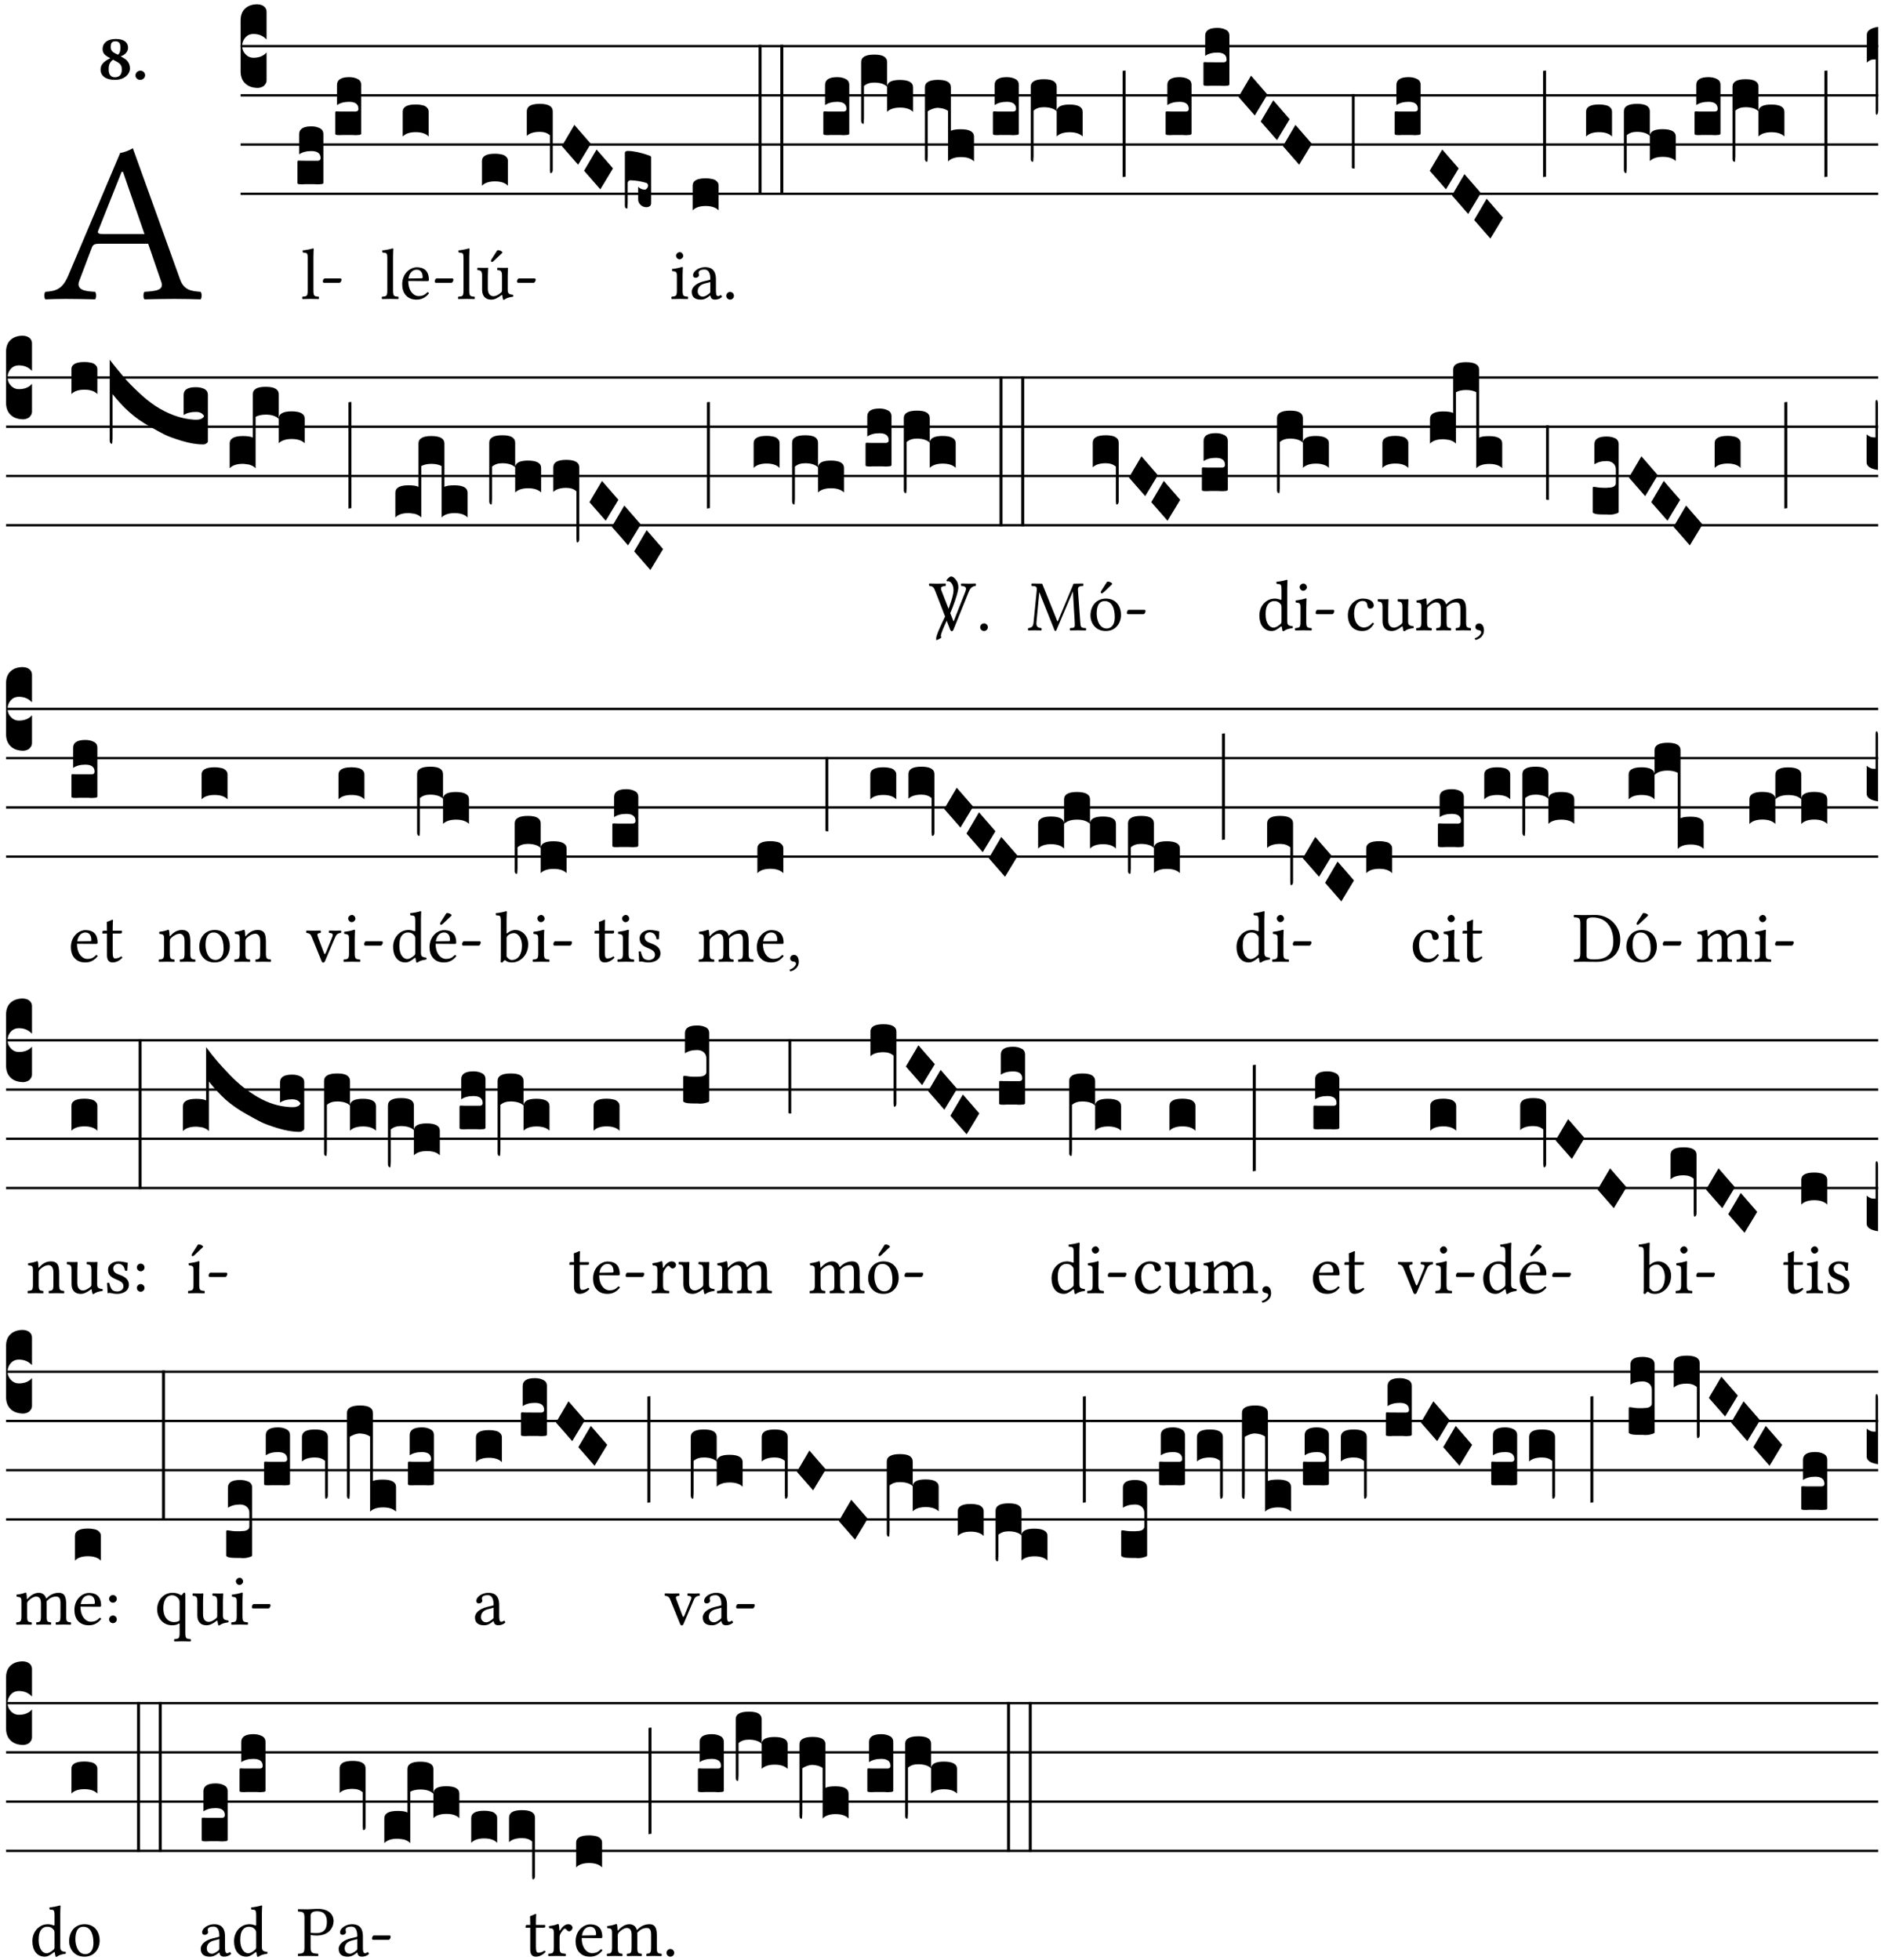 <?xml version="1.0" encoding="UTF-8" standalone="no"?>
<!DOCTYPE svg PUBLIC "-//W3C//DTD SVG 1.1//EN" "http://www.w3.org/Graphics/SVG/1.1/DTD/svg11.dtd">
<svg xmlns="http://www.w3.org/2000/svg" xmlns:xlink="http://www.w3.org/1999/xlink" version="1.1" width="311pt" height="324pt" viewBox="0 0 311 324">
<g enable-background="new">
<clipPath id="cp0">
<path transform="matrix(1,0,0,-1,-71,5598)" d="M 0 0 L 453.543 0 L 453.543 5669.291 L 0 5669.291 Z "/>
</clipPath>
<g clip-path="url(#cp0)">
<symbol id="font_1_22">
<path d="M .262 .285 C .24 .285 .233 .288 .236 .298 L .339 .557 L .345 .557 L .439 .285 L .262 .285 M .154 .081 L .209 .226 C .214 .239 .22 .243 .244 .243 L .455 .243 L .513 .074 C .524 .039 .486 .036 .439 .033 C .433 .027 .433 .006 .439 0 C .476 .001 .531 .002 .57 .002 C .611 .002 .649 .001 .684 0 C .69 .006 .69 .027 .684 .033 C .645 .036 .611 .039 .594 .088 L .388 .66 C .373 .651 .346 .64 .333 .64 L .106 .104 C .08 .042 .049 .036 .006 .033 C 0 .027 0 .006 .006 0 C .032 .001 .064 .002 .095 .002 C .136 .002 .186 .001 .223 0 C .229 .006 .229 .027 .223 .033 C .185 .035 .138 .039 .154 .081 Z "/>
</symbol>
<use xlink:href="#font_1_22" transform="matrix(37.858,0,0,-37.858,7.274,49.496)"/>
<symbol id="font_2_19">
<path d="M .226 .585 C .296 .585 .301 .53 .301 .489 C .301 .446 .294 .401 .262 .381 L .212 .407 C .162 .432 .154 .468 .154 .499 C .154 .546 .162 .585 .226 .585 M .417 .487 C .417 .56 .364 .62 .233 .62 C .091 .62 .031 .548 .031 .47 C .031 .413 .053 .378 .127 .34 L .148 .329 C .053 .282 0 .234 0 .157 C 0 .053 .089 0 .216 0 C .372 0 .446 .096 .446 .173 C .446 .232 .419 .289 .361 .324 L .305 .357 C .364 .374 .417 .423 .417 .487 M .218 .04 C .165 .04 .123 .068 .123 .157 C .123 .187 .12 .258 .189 .306 L .243 .277 C .315 .239 .322 .201 .322 .153 C .322 .057 .261 .04 .218 .04 Z "/>
</symbol>
<symbol id="font_2_f">
<path d="M 0 .068 C 0 .03 .032 0 .072 0 C .112 0 .146 .032 .146 .07 C .146 .109 .114 .139 .074 .139 C .034 .139 0 .107 0 .068 Z "/>
</symbol>
<use xlink:href="#font_2_19" transform="matrix(10.909,0,0,-10.909,16.628,13.206)"/>
<use xlink:href="#font_2_f" transform="matrix(10.909,0,0,-10.909,22.399,13.206)"/>
<path transform="matrix(1,0,0,-1,39.784,7.622)" stroke-width=".388" stroke-linecap="butt" stroke-miterlimit="10" stroke-linejoin="miter" fill="none" stroke="#000000" d="M 0 0 L 270.76 0 "/>
<path transform="matrix(1,0,0,-1,39.784,15.762)" stroke-width=".388" stroke-linecap="butt" stroke-miterlimit="10" stroke-linejoin="miter" fill="none" stroke="#000000" d="M 0 0 L 270.76 0 "/>
<path transform="matrix(1,0,0,-1,39.784,23.903)" stroke-width=".388" stroke-linecap="butt" stroke-miterlimit="10" stroke-linejoin="miter" fill="none" stroke="#000000" d="M 0 0 L 270.76 0 "/>
<path transform="matrix(1,0,0,-1,39.784,32.043)" stroke-width=".388" stroke-linecap="butt" stroke-miterlimit="10" stroke-linejoin="miter" fill="none" stroke="#000000" d="M 0 0 L 270.76 0 "/>
<symbol id="font_3_d">
<path d="M 0 .106 L 0 .432 C 0 .465 .01 .491 .029 .508 C .048 .526 .075 .535 .108 .535 C .127 .534 .141 .529 .151 .52 C .161 .511 .166 .5 .166 .486 L .166 .31 L .156 .319 C .137 .336 .112 .345 .082 .345 C .054 .345 .033 .332 .019 .306 C .013 .295 .01 .282 .01 .268 C .01 .255 .013 .242 .02 .23 C .027 .219 .035 .21 .046 .203 C .057 .196 .069 .193 .082 .193 C .113 .193 .137 .201 .156 .217 L .166 .227 L .166 .05 C .166 .039 .163 .03 .157 .023 C .152 .015 .145 .009 .136 .006 C .127 .002 .118 0 .108 0 C .075 .001 .048 .01 .029 .029 C .01 .047 0 .073 0 .106 Z "/>
</symbol>
<use xlink:href="#font_3_d" transform="matrix(25.843,0,0,-25.843,39.784,14.535)"/>
<symbol id="font_1_4d">
<path d="M .078 .124 C .078 .041 .067 .036 .006 .033 C 0 .027 0 .006 .006 0 C .041 .001 .078 .002 .118 .002 C .158 .002 .196 .001 .229 0 C .235 .006 .235 .027 .229 .033 C .168 .036 .157 .041 .157 .124 L .157 .585 C .157 .65 .161 .69 .161 .69 C .161 .697 .157 .7 .148 .7 C .123 .69 .048 .676 .008 .673 C .006 .665 .008 .649 .014 .643 C .072 .639 .078 .636 .078 .561 L .078 .124 Z "/>
</symbol>
<symbol id="font_1_e">
<path d="M .231 0 C .244 0 .258 .028 .258 .04 C .258 .05 .254 .06 .244 .06 L .025 .06 C .013 .06 0 .037 0 .019 C 0 .009 .006 0 .015 0 L .231 0 Z "/>
</symbol>
<use xlink:href="#font_1_4d" transform="matrix(11.955,0,0,-11.955,49.946,49.444)"/>
<use xlink:href="#font_1_e" transform="matrix(11.955,0,0,-11.955,53.377,46.754)"/>
<symbol id="font_3_104">
<path d="M .131 0 C .126 0 .118 0 .107 .001 C .096 .001 .087 .001 .078 .001 C .07 .001 .06 .001 .049 .001 C .038 0 .031 0 .028 0 C .016 0 .008 .001 .005 .002 C .002 .003 0 .005 0 .009 L 0 .143 C 0 .149 .002 .152 .006 .152 L .01 .152 C .015 .151 .036 .151 .075 .151 L .109 .151 C .12 .151 .128 .151 .132 .151 C .137 .152 .14 .153 .143 .155 C .146 .158 .148 .162 .148 .168 C .148 .198 .128 .213 .089 .213 C .057 .213 .031 .206 .011 .192 L .011 .321 C .011 .354 .037 .371 .089 .371 C .11 .371 .128 .367 .143 .359 C .158 .352 .166 .339 .166 .321 L .166 .01 C .166 .008 .165 .006 .164 .005 C .163 .004 .161 .003 .158 .002 C .155 .001 .151 .001 .146 .001 C .142 0 .137 0 .131 0 Z "/>
</symbol>
<use xlink:href="#font_3_104" transform="matrix(25.843,0,0,-25.843,49.176,30.48)"/>
<use xlink:href="#font_3_104" transform="matrix(25.843,0,0,-25.843,55.432,22.34)"/>
<symbol id="font_1_46">
<path d="M .087 .292 C .106 .405 .176 .414 .2 .414 C .238 .414 .283 .393 .283 .309 C .283 .3 .279 .295 .268 .295 L .087 .292 M .349 .103 C .312 .065 .283 .049 .225 .049 C .189 .049 .147 .07 .116 .121 C .096 .154 .084 .2 .084 .258 L .35 .256 C .362 .256 .369 .262 .369 .273 C .369 .357 .339 .447 .2 .447 C .113 .447 0 .364 0 .212 C 0 .156 .014 .102 .047 .064 C .081 .024 .128 0 .2 0 C .276 0 .33 .035 .37 .087 C .367 .097 .361 .102 .349 .103 Z "/>
</symbol>
<use xlink:href="#font_1_4d" transform="matrix(11.955,0,0,-11.955,63.105,49.444)"/>
<use xlink:href="#font_1_46" transform="matrix(11.955,0,0,-11.955,66.5,49.539)"/>
<use xlink:href="#font_1_e" transform="matrix(11.955,0,0,-11.955,71.88,46.754)"/>
<symbol id="font_3_40">
<path d="M .082 .205 C .101 .205 .116 .203 .128 .2 C .141 .197 .15 .191 .156 .184 C .163 .177 .166 .169 .166 .158 L .166 0 C .148 .019 .12 .028 .083 .028 C .046 .028 .018 .019 0 0 L 0 .158 C 0 .189 .027 .205 .082 .205 Z "/>
</symbol>
<use xlink:href="#font_3_40" transform="matrix(25.843,0,0,-25.843,66.585,22.572)"/>
<symbol id="font_1_ba">
<path d="M .277 .684 L .201 .565 C .193 .552 .19 .548 .19 .537 C .19 .53 .197 .524 .204 .524 C .211 .524 .219 .528 .234 .543 L .349 .652 L .346 .663 C .323 .685 .297 .686 .291 .686 C .286 .686 .28 .685 .277 .684 M .197 .003 C .236 .003 .283 .023 .332 .063 C .337 .067 .346 .069 .347 .062 C .349 .036 .358 .003 .358 .003 C .366 0 .37 0 .377 .003 C .399 .021 .434 .036 .495 .043 C .501 .049 .501 .064 .495 .07 C .431 .075 .422 .094 .422 .143 L .422 .335 C .422 .365 .426 .438 .426 .438 C .426 .441 .423 .444 .418 .444 C .413 .443 .398 .442 .383 .442 C .351 .442 .315 .443 .281 .444 C .275 .438 .275 .417 .281 .411 C .33 .408 .343 .396 .343 .33 L .343 .137 C .343 .118 .341 .11 .327 .098 C .29 .066 .252 .05 .227 .05 C .197 .05 .147 .064 .147 .153 L .147 .335 C .147 .365 .151 .438 .151 .438 C .151 .441 .148 .444 .143 .444 C .138 .443 .123 .442 .108 .442 C .076 .442 .04 .443 .006 .444 C 0 .438 0 .417 .006 .411 C .054 .407 .068 .396 .068 .331 L .068 .139 C .068 .07 .098 .003 .197 .003 Z "/>
</symbol>
<use xlink:href="#font_1_4d" transform="matrix(11.955,0,0,-11.955,75.707,49.444)"/>
<use xlink:href="#font_1_ba" transform="matrix(11.955,0,0,-11.955,78.899,49.575)"/>
<use xlink:href="#font_1_e" transform="matrix(11.955,0,0,-11.955,85.487,46.754)"/>
<symbol id="font_3_f2">
<path d="M 0 .395 C 0 .411 .007 .423 .02 .431 C .034 .439 .055 .443 .083 .443 C .138 .443 .166 .427 .166 .395 L .166 .021 C .166 .009 .162 .002 .155 0 C .153 0 .152 0 .151 .001 C .15 .002 .15 .004 .149 .007 C .149 .01 .149 .014 .148 .02 C .148 .026 .148 .035 .148 .047 L .148 .242 C .131 .257 .11 .264 .083 .264 C .045 .264 .017 .255 0 .238 L 0 .395 Z "/>
</symbol>
<symbol id="font_3_1a">
<path d="M 0 .119 L .08 .255 L .185 .134 L .104 0 L 0 .119 Z "/>
</symbol>
<symbol id="font_3_1e8">
<path d="M 0 .02 L 0 .356 C .001 .365 .007 .369 .02 .369 C .056 .368 .101 .359 .154 .34 C .163 .337 .168 .334 .168 .329 L .168 .034 C .168 .03 .167 .027 .166 .024 C .165 .021 .163 .018 .16 .016 C .157 .014 .154 .012 .15 .011 C .147 .01 .143 .009 .138 .009 C .123 .009 .111 .014 .1 .024 C .09 .034 .085 .045 .085 .058 L .085 .14 C .095 .128 .109 .122 .128 .121 C .133 .121 .137 .124 .141 .129 C .146 .134 .148 .14 .149 .147 C .148 .156 .144 .161 .138 .164 C .126 .168 .109 .172 .087 .176 C .065 .179 .048 .181 .035 .181 C .032 .181 .028 .18 .024 .177 C .021 .174 .019 .17 .018 .166 L .018 .046 C .018 .035 .018 .026 .017 .02 C .017 .014 .017 .009 .016 .006 C .016 .003 .016 .001 .015 .001 C .014 0 .013 0 .011 0 C .008 .001 .005 .003 .003 .006 C .001 .009 0 .014 0 .02 Z "/>
</symbol>
<use xlink:href="#font_3_40" transform="matrix(25.843,0,0,-25.843,79.689,30.713)"/>
<use xlink:href="#font_3_f2" transform="matrix(25.843,0,0,-25.843,87.101,28.62)"/>
<use xlink:href="#font_3_1a" transform="matrix(25.843,0,0,-25.843,92.898,27.237)"/>
<use xlink:href="#font_3_1a" transform="matrix(25.843,0,0,-25.843,96.57,31.307)"/>
<use xlink:href="#font_3_1e8" transform="matrix(25.843,0,0,-25.843,103.315,34.486)"/>
<symbol id="font_1_4a">
<path d="M .066 .601 C .066 .575 .09 .549 .114 .549 C .142 .549 .166 .575 .166 .597 C .166 .621 .145 .649 .118 .649 C .094 .649 .066 .625 .066 .601 M .157 .124 L .157 .323 C .157 .373 .161 .437 .161 .437 C .161 .441 .156 .444 .148 .444 C .119 .433 .08 .424 .011 .415 C .009 .409 .011 .393 .013 .387 C .067 .381 .078 .376 .078 .319 L .078 .124 C .078 .041 .067 .038 .006 .033 C 0 .027 0 .006 .006 0 C .039 .001 .078 .002 .118 .002 C .158 .002 .196 .001 .229 0 C .235 .006 .235 .027 .229 .033 C .168 .037 .157 .041 .157 .124 Z "/>
</symbol>
<symbol id="font_1_42">
<path d="M .257 .243 L .257 .111 C .257 .098 .251 .091 .243 .085 C .217 .064 .183 .041 .155 .041 C .105 .041 .083 .081 .083 .112 C .083 .157 .104 .203 .178 .222 L .257 .243 M .257 .058 C .263 .027 .273 0 .324 0 C .362 0 .398 .017 .419 .037 C .417 .049 .413 .057 .402 .064 C .394 .057 .377 .048 .365 .048 C .336 .048 .335 .087 .335 .133 L .335 .28 C .335 .422 .257 .449 .184 .449 C .102 .449 .019 .395 .019 .338 C .019 .314 .031 .302 .054 .302 C .083 .302 .101 .323 .101 .336 C .101 .343 .1 .35 .098 .354 C .097 .357 .096 .363 .096 .374 C .096 .405 .138 .416 .176 .416 C .21 .416 .257 .399 .257 .286 C .257 .279 .254 .275 .251 .274 L .165 .253 C .069 .229 0 .176 0 .108 C 0 .026 .056 0 .126 0 C .16 0 .191 .008 .235 .042 L .255 .058 L .257 .058 Z "/>
</symbol>
<symbol id="font_1_f">
<path d="M 0 .053 C 0 .024 .024 0 .053 0 C .082 0 .106 .024 .106 .053 C .106 .082 .082 .106 .053 .106 C .024 .106 0 .082 0 .053 Z "/>
</symbol>
<use xlink:href="#font_1_4a" transform="matrix(11.955,0,0,-11.955,110.982,49.444)"/>
<use xlink:href="#font_1_42" transform="matrix(11.955,0,0,-11.955,114.365,49.539)"/>
<use xlink:href="#font_1_f" transform="matrix(11.955,0,0,-11.955,120.08,49.539)"/>
<symbol id="font_3_26">
<path d="M 0 .96 L .019 .96 L .019 0 L 0 0 L 0 .96 Z "/>
</symbol>
<symbol id="font_3_1ae">
<path d="M 0 .021 L 0 .395 C 0 .427 .028 .443 .084 .443 C .112 .443 .133 .439 .146 .431 C .159 .423 .166 .411 .166 .395 L .166 .241 C .17 .268 .197 .281 .248 .281 C .304 .281 .332 .265 .332 .234 L .332 .077 C .314 .095 .286 .104 .249 .104 C .212 .104 .184 .095 .166 .077 L .166 .238 C .149 .255 .121 .264 .083 .264 C .056 .264 .035 .257 .018 .242 L .018 .047 C .018 .035 .018 .026 .017 .02 C .017 .014 .017 .01 .016 .007 C .016 .004 .016 .002 .015 .001 C .014 0 .013 0 .011 0 C .008 .001 .005 .003 .003 .007 C .001 .01 0 .015 0 .021 Z "/>
</symbol>
<symbol id="font_3_1b4">
<path d="M 0 .021 L 0 .476 C 0 .508 .028 .524 .084 .524 C .139 .524 .166 .508 .166 .476 L .166 .198 C .179 .205 .2 .208 .23 .208 C .286 .208 .314 .192 .314 .16 L .314 .002 C .296 .021 .268 .03 .231 .03 C .194 .03 .166 .021 .148 .002 L .148 .325 C .144 .328 .14 .331 .135 .333 C .13 .335 .125 .337 .12 .339 C .115 .34 .109 .342 .102 .343 C .096 .344 .09 .344 .083 .345 C .071 .345 .058 .342 .045 .337 C .032 .332 .023 .327 .018 .323 L .018 .047 C .018 .035 .018 .026 .017 .02 C .017 .014 .017 .01 .016 .007 C .016 .004 .016 .002 .015 .001 C .014 0 .013 0 .011 0 C .008 .001 .006 .002 .004 .004 C .003 .005 .002 .008 .001 .011 C 0 .014 0 .017 0 .021 Z "/>
</symbol>
<symbol id="font_3_1b3">
<path d="M 0 .021 L 0 .48 C 0 .512 .028 .528 .084 .528 C .112 .528 .133 .524 .146 .516 C .159 .508 .166 .496 .166 .48 L .166 .326 C .17 .353 .197 .366 .248 .366 C .304 .366 .332 .35 .332 .319 L .332 .162 C .314 .18 .286 .189 .249 .189 C .212 .189 .184 .18 .166 .162 L .166 .323 C .149 .34 .121 .349 .083 .349 C .056 .349 .035 .342 .018 .327 L .018 .047 C .018 .035 .018 .026 .017 .02 C .017 .014 .017 .01 .016 .007 C .016 .004 .016 .002 .015 .001 C .014 0 .013 0 .011 0 C .008 .001 .006 .002 .004 .004 C .003 .005 .002 .008 .001 .011 C 0 .014 0 .017 0 .021 Z "/>
</symbol>
<symbol id="font_3_34">
<path d="M .019 .682 L .019 .003 C .009 .002 .003 .001 0 0 L 0 .679 C .003 .681 .01 .682 .019 .682 Z "/>
</symbol>
<symbol id="font_3_1c">
<path d="M 0 .477 L .018 .477 L .018 0 C .008 0 .002 .001 0 .004 L 0 .477 Z "/>
</symbol>
<symbol id="font_3_11">
<path d="M .057 .355 C .042 .355 .031 .354 .024 .351 C .017 .348 .009 .343 0 .334 L 0 .513 C 0 .527 .007 .538 .02 .546 C .034 .555 .052 .56 .073 .563 L .073 .032 C .073 .016 .07 .005 .064 0 C .059 0 .057 .007 .057 .021 L .057 .355 Z "/>
</symbol>
<use xlink:href="#font_3_40" transform="matrix(25.843,0,0,-25.843,114.522,34.782)"/>
<use xlink:href="#font_3_26" transform="matrix(25.843,0,0,-25.843,125.427,32.212)"/>
<use xlink:href="#font_3_26" transform="matrix(25.843,0,0,-25.843,129.019,32.212)"/>
<use xlink:href="#font_3_104" transform="matrix(25.843,0,0,-25.843,136.126,22.34)"/>
<use xlink:href="#font_3_1ae" transform="matrix(25.843,0,0,-25.843,142.381,20.479)"/>
<use xlink:href="#font_3_1b4" transform="matrix(25.843,0,0,-25.843,152.927,26.745)"/>
<use xlink:href="#font_3_104" transform="matrix(25.843,0,0,-25.843,164.164,22.34)"/>
<use xlink:href="#font_3_1b3" transform="matrix(25.843,0,0,-25.843,170.42,26.745)"/>
<use xlink:href="#font_3_34" transform="matrix(25.843,0,0,-25.843,185.615,29.292)"/>
<use xlink:href="#font_3_104" transform="matrix(25.843,0,0,-25.843,192.722,22.34)"/>
<use xlink:href="#font_3_104" transform="matrix(25.843,0,0,-25.843,198.977,14.199)"/>
<use xlink:href="#font_3_1a" transform="matrix(25.843,0,0,-25.843,204.774,19.096)"/>
<use xlink:href="#font_3_1a" transform="matrix(25.843,0,0,-25.843,208.445,23.167)"/>
<use xlink:href="#font_3_1a" transform="matrix(25.843,0,0,-25.843,212.117,27.237)"/>
<use xlink:href="#font_3_1c" transform="matrix(25.843,0,0,-25.843,223.513,27.87)"/>
<use xlink:href="#font_3_104" transform="matrix(25.843,0,0,-25.843,230.594,22.34)"/>
<use xlink:href="#font_3_1a" transform="matrix(25.843,0,0,-25.843,236.39,31.307)"/>
<use xlink:href="#font_3_1a" transform="matrix(25.843,0,0,-25.843,240.061,35.377)"/>
<use xlink:href="#font_3_1a" transform="matrix(25.843,0,0,-25.843,243.733,39.448)"/>
<use xlink:href="#font_3_34" transform="matrix(25.843,0,0,-25.843,255.129,29.292)"/>
<use xlink:href="#font_3_40" transform="matrix(25.843,0,0,-25.843,262.236,22.572)"/>
<use xlink:href="#font_3_1ae" transform="matrix(25.843,0,0,-25.843,268.49,28.62)"/>
<use xlink:href="#font_3_104" transform="matrix(25.843,0,0,-25.843,280.171,22.34)"/>
<use xlink:href="#font_3_1b3" transform="matrix(25.843,0,0,-25.843,286.451,26.745)"/>
<use xlink:href="#font_3_34" transform="matrix(25.843,0,0,-25.843,301.646,29.292)"/>
<use xlink:href="#font_3_11" transform="matrix(25.843,0,0,-25.843,308.657,18.993)"/>
<path transform="matrix(1,0,0,-1,1,62.416)" stroke-width=".388" stroke-linecap="butt" stroke-miterlimit="10" stroke-linejoin="miter" fill="none" stroke="#000000" d="M 0 0 L 309.543 0 "/>
<path transform="matrix(1,0,0,-1,1,70.557)" stroke-width=".388" stroke-linecap="butt" stroke-miterlimit="10" stroke-linejoin="miter" fill="none" stroke="#000000" d="M 0 0 L 309.543 0 "/>
<path transform="matrix(1,0,0,-1,1,78.697)" stroke-width=".388" stroke-linecap="butt" stroke-miterlimit="10" stroke-linejoin="miter" fill="none" stroke="#000000" d="M 0 0 L 309.543 0 "/>
<path transform="matrix(1,0,0,-1,1,86.838)" stroke-width=".388" stroke-linecap="butt" stroke-miterlimit="10" stroke-linejoin="miter" fill="none" stroke="#000000" d="M 0 0 L 309.543 0 "/>
<symbol id="font_3_749">
<path d="M .553 .158 C .58 .158 .597 .166 .604 .181 C .6 .189 .593 .196 .584 .201 C .575 .206 .564 .208 .551 .208 C .519 .208 .493 .201 .473 .188 L .473 .317 C .473 .35 .499 .366 .551 .366 C .572 .366 .59 .362 .605 .355 C .62 .347 .628 .334 .628 .317 L .628 .02 C .628 .015 .625 .011 .619 .007 C .614 .002 .606 0 .597 0 C .555 0 .509 .008 .46 .023 C .411 .038 .375 .051 .351 .063 C .327 .075 .298 .091 .264 .11 C .208 .141 .161 .174 .124 .208 C .087 .241 .052 .279 .018 .322 L .018 .051 C .018 .039 .018 .03 .017 .024 C .017 .018 .017 .014 .016 .011 C .016 .008 .016 .006 .015 .005 C .014 .004 .013 .004 .011 .004 C .008 .005 .005 .007 .003 .011 C .001 .014 0 .019 0 .025 L 0 .542 C .031 .501 .061 .465 .089 .432 C .117 .399 .149 .366 .186 .332 C .223 .297 .259 .268 .294 .245 C .329 .222 .368 .202 .411 .186 C .454 .17 .498 .161 .541 .158 L .553 .158 Z "/>
</symbol>
<symbol id="font_3_523">
<path d="M 0 .158 C 0 .19 .028 .206 .084 .206 C .114 .206 .135 .203 .148 .196 L .148 .473 C .148 .505 .175 .521 .23 .521 C .286 .521 .314 .505 .314 .473 L .314 .317 C .314 .348 .341 .364 .396 .364 C .452 .364 .48 .348 .48 .317 L .48 .16 C .462 .178 .434 .187 .397 .187 C .36 .187 .332 .178 .314 .16 L .314 .316 C .296 .334 .268 .343 .231 .343 C .204 .343 .183 .338 .166 .329 L .166 0 C .163 .003 .16 .005 .157 .008 C .154 .01 .151 .012 .148 .014 C .145 .015 .141 .017 .137 .019 C .134 .02 .13 .022 .126 .023 C .122 .024 .118 .024 .113 .025 C .108 .026 .103 .026 .098 .027 C .093 .028 .088 .028 .083 .028 C .046 .028 .018 .019 0 0 L 0 .158 Z "/>
</symbol>
<symbol id="font_3_524">
<path d="M 0 .158 C 0 .19 .028 .206 .084 .206 C .114 .206 .135 .203 .148 .196 L .148 .473 C .148 .505 .175 .521 .23 .521 C .286 .521 .314 .505 .314 .473 L .314 .196 C .327 .203 .348 .206 .378 .206 C .434 .206 .462 .19 .462 .158 L .462 0 C .444 .019 .416 .028 .379 .028 C .342 .028 .314 .019 .296 0 L .296 .329 C .279 .338 .258 .343 .231 .343 C .204 .343 .183 .338 .166 .329 L .166 0 C .163 .003 .16 .005 .157 .008 C .154 .01 .151 .012 .148 .014 C .145 .015 .141 .017 .137 .019 C .134 .02 .13 .022 .126 .023 C .122 .024 .118 .024 .113 .025 C .108 .026 .103 .026 .098 .027 C .093 .028 .088 .028 .083 .028 C .046 .028 .018 .019 0 0 L 0 .158 Z "/>
</symbol>
<symbol id="font_3_f3">
<path d="M 0 .48 C 0 .496 .007 .508 .02 .516 C .034 .524 .055 .528 .083 .528 C .138 .528 .166 .512 .166 .48 L .166 .021 C .166 .009 .162 .002 .155 0 C .153 0 .152 0 .151 .001 C .15 .002 .15 .004 .149 .007 C .149 .01 .149 .014 .148 .02 C .148 .026 .148 .035 .148 .047 L .148 .327 C .131 .342 .11 .349 .083 .349 C .045 .349 .017 .34 0 .323 L 0 .48 Z "/>
</symbol>
<use xlink:href="#font_3_d" transform="matrix(25.843,0,0,-25.843,1,69.329)"/>
<use xlink:href="#font_3_40" transform="matrix(25.843,0,0,-25.843,11.809,65.155)"/>
<use xlink:href="#font_3_749" transform="matrix(25.843,0,0,-25.843,18.141,73.477)"/>
<use xlink:href="#font_3_523" transform="matrix(25.843,0,0,-25.843,37.973,77.418)"/>
<use xlink:href="#font_3_34" transform="matrix(25.843,0,0,-25.843,57.614,84.086)"/>
<use xlink:href="#font_3_524" transform="matrix(25.843,0,0,-25.843,65.365,85.559)"/>
<use xlink:href="#font_3_1ae" transform="matrix(25.843,0,0,-25.843,80.888,83.414)"/>
<use xlink:href="#font_3_f3" transform="matrix(25.843,0,0,-25.843,91.48,89.68)"/>
<use xlink:href="#font_3_1a" transform="matrix(25.843,0,0,-25.843,97.461,86.102)"/>
<use xlink:href="#font_3_1a" transform="matrix(25.843,0,0,-25.843,101.156,90.172)"/>
<use xlink:href="#font_3_1a" transform="matrix(25.843,0,0,-25.843,104.85,94.242)"/>
<use xlink:href="#font_3_34" transform="matrix(25.843,0,0,-25.843,116.879,84.086)"/>
<use xlink:href="#font_3_40" transform="matrix(25.843,0,0,-25.843,124.606,77.366)"/>
<use xlink:href="#font_3_1ae" transform="matrix(25.843,0,0,-25.843,130.963,83.414)"/>
<use xlink:href="#font_3_104" transform="matrix(25.843,0,0,-25.843,143.11,77.134)"/>
<use xlink:href="#font_3_1b3" transform="matrix(25.843,0,0,-25.843,149.434,81.54)"/>
<symbol id="font_4_3e">
<path d="M .204 .394 C .191 .363 .174 .326 .153 .283 C .094 .157 .065 .082 .065 .058 C .065 .055 .066 .052 .067 .049 C .068 .046 .069 .044 .07 .043 C .071 .042 .072 .04 .072 .039 C .073 .037 .072 .035 .07 .034 C .061 .026 .049 .018 .034 .011 C .019 .004 .009 0 .003 0 C .001 0 0 .001 0 .002 L 0 .018 C 0 .029 .002 .042 .007 .059 C .012 .075 .019 .095 .028 .118 C .038 .141 .047 .163 .056 .182 C .065 .202 .078 .229 .093 .262 C .109 .295 .122 .322 .131 .342 C .158 .399 .174 .437 .18 .456 C .22 .567 .24 .644 .24 .686 C .24 .725 .232 .756 .217 .779 C .202 .802 .185 .814 .167 .814 C .164 .814 .16 .813 .155 .812 C .146 .817 .142 .821 .143 .824 C .147 .835 .156 .846 .17 .859 C .184 .872 .195 .879 .204 .879 L .209 .879 C .224 .879 .24 .87 .257 .852 L .266 .842 C .293 .812 .307 .775 .307 .73 C .307 .704 .298 .663 .281 .607 C .264 .551 .247 .502 .23 .459 L .204 .394 Z "/>
</symbol>
<use xlink:href="#font_4_3e" transform="matrix(11.955,0,0,-11.955,154.783,105.828)"/>
<symbol id="font_1_37">
<path d="M .449 .626 C .523 .621 .523 .594 .502 .54 L .344 .139 L .339 .139 L .18 .546 C .157 .605 .163 .619 .231 .626 C .237 .632 .237 .653 .231 .659 C .191 .658 .146 .657 .11 .657 C .073 .657 .039 .658 .006 .659 C 0 .653 .001 .632 .007 .626 C .062 .621 .069 .604 .096 .535 L .294 .023 C .3 .007 .307 0 .317 0 C .328 0 .335 .008 .341 .023 L .547 .533 C .566 .58 .583 .619 .646 .626 C .652 .632 .652 .653 .646 .659 C .616 .658 .581 .657 .558 .657 C .535 .657 .49 .658 .449 .659 C .443 .653 .443 .632 .449 .626 Z "/>
</symbol>
<use xlink:href="#font_1_37" transform="matrix(11.955,0,0,-11.955,153.575,104.357)"/>
<use xlink:href="#font_1_f" transform="matrix(11.955,0,0,-11.955,162.063,104.333)"/>
<use xlink:href="#font_3_26" transform="matrix(25.843,0,0,-25.843,165.262,87.006)"/>
<use xlink:href="#font_3_26" transform="matrix(25.843,0,0,-25.843,168.854,87.006)"/>
<symbol id="font_1_2e">
<path d="M .648 .126 C .653 .045 .65 .044 .585 .041 C .579 .035 .579 .014 .585 .008 C .622 .009 .662 .01 .692 .01 C .722 .01 .767 .009 .801 .008 C .807 .014 .807 .035 .801 .041 C .733 .044 .729 .048 .724 .131 L .694 .552 C .69 .606 .695 .62 .763 .624 C .769 .63 .769 .651 .763 .657 L .632 .655 L .42 .148 C .416 .138 .413 .134 .411 .134 C .409 .134 .406 .139 .403 .147 L .198 .655 L .053 .657 C .047 .651 .047 .63 .053 .624 C .122 .62 .128 .618 .121 .543 L .08 .131 C .075 .071 .063 .046 .006 .041 C 0 .035 0 .014 .006 .008 C .036 .009 .068 .01 .092 .01 C .116 .01 .156 .009 .186 .008 C .192 .014 .192 .035 .186 .041 C .12 .046 .114 .076 .12 .133 L .158 .534 L .16 .534 L .367 .015 C .369 .007 .376 0 .382 0 C .388 0 .392 .007 .396 .015 L .621 .544 L .623 .544 L .648 .126 Z "/>
</symbol>
<symbol id="font_1_b3">
<path d="M .229 .681 L .153 .562 C .145 .549 .142 .545 .142 .534 C .142 .527 .149 .521 .156 .521 C .163 .521 .171 .525 .186 .54 L .301 .649 L .298 .66 C .275 .682 .249 .683 .243 .683 C .238 .683 .232 .682 .229 .681 M 0 .215 C 0 .113 .068 0 .21 0 C .274 0 .322 .022 .356 .056 C .401 .099 .422 .162 .422 .224 C .422 .328 .365 .449 .212 .449 C .146 .449 .091 .422 .055 .379 C .019 .336 0 .278 0 .215 M .197 .414 C .283 .414 .336 .336 .336 .192 C .336 .066 .271 .035 .224 .035 C .12 .035 .086 .161 .086 .238 C .086 .325 .107 .414 .197 .414 Z "/>
</symbol>
<use xlink:href="#font_1_2e" transform="matrix(11.955,0,0,-11.955,169.944,104.333)"/>
<use xlink:href="#font_1_b3" transform="matrix(11.955,0,0,-11.955,180.298,104.333)"/>
<use xlink:href="#font_1_e" transform="matrix(11.955,0,0,-11.955,186.311,101.548)"/>
<use xlink:href="#font_3_f2" transform="matrix(25.843,0,0,-25.843,180.675,83.414)"/>
<use xlink:href="#font_3_1a" transform="matrix(25.843,0,0,-25.843,186.657,82.031)"/>
<use xlink:href="#font_3_1a" transform="matrix(25.843,0,0,-25.843,190.351,86.102)"/>
<use xlink:href="#font_3_104" transform="matrix(25.843,0,0,-25.843,198.716,81.204)"/>
<symbol id="font_1_45">
<path d="M .306 .137 C .306 .118 .304 .11 .29 .098 C .253 .066 .221 .05 .196 .05 C .142 .05 .086 .109 .086 .234 C .086 .306 .1 .346 .115 .367 C .146 .414 .188 .417 .208 .417 C .244 .417 .269 .404 .289 .381 C .303 .365 .306 .358 .306 .327 L .306 .137 M .295 .063 C .299 .067 .309 .069 .31 .062 C .312 .037 .321 .003 .321 .003 C .329 0 .334 0 .34 .003 C .362 .021 .397 .036 .458 .043 C .464 .049 .464 .064 .458 .07 C .394 .075 .385 .094 .385 .143 L .385 .596 C .385 .661 .389 .701 .389 .701 C .389 .708 .385 .711 .376 .711 C .351 .701 .276 .687 .236 .684 C .234 .676 .236 .66 .242 .654 C .294 .651 .306 .656 .306 .572 L .306 .444 C .306 .437 .304 .435 .297 .435 C .293 .435 .252 .452 .219 .452 C .153 .452 .109 .43 .069 .392 C .026 .349 0 .29 0 .216 C 0 .093 .062 .003 .17 .003 C .209 .003 .246 .023 .295 .063 Z "/>
</symbol>
<use xlink:href="#font_1_45" transform="matrix(11.955,0,0,-11.955,208.223,104.369)"/>
<use xlink:href="#font_1_4a" transform="matrix(11.955,0,0,-11.955,214.093,104.238)"/>
<use xlink:href="#font_1_e" transform="matrix(11.955,0,0,-11.955,217.524,101.548)"/>
<use xlink:href="#font_3_1b3" transform="matrix(25.843,0,0,-25.843,211.136,81.54)"/>
<symbol id="font_1_44">
<path d="M .361 .101 C .357 .11 .349 .114 .34 .115 C .306 .071 .263 .049 .22 .049 C .147 .049 .086 .123 .086 .24 C .086 .35 .134 .416 .2 .416 C .259 .416 .267 .381 .271 .346 C .274 .319 .288 .31 .309 .31 C .33 .31 .358 .323 .358 .354 C .358 .409 .301 .449 .205 .449 C .106 .449 0 .36 0 .218 C 0 .089 .072 0 .198 0 C .258 0 .311 .019 .361 .101 Z "/>
</symbol>
<symbol id="font_1_56">
<path d="M .197 .003 C .236 .003 .283 .023 .332 .063 C .337 .067 .346 .069 .347 .062 C .349 .036 .358 .003 .358 .003 C .366 0 .37 0 .377 .003 C .399 .021 .434 .036 .495 .043 C .501 .049 .501 .064 .495 .07 C .431 .075 .422 .094 .422 .143 L .422 .335 C .422 .365 .426 .438 .426 .438 C .426 .441 .423 .444 .418 .444 C .413 .443 .398 .442 .383 .442 C .351 .442 .315 .443 .281 .444 C .275 .438 .275 .417 .281 .411 C .33 .408 .343 .396 .343 .33 L .343 .137 C .343 .118 .341 .11 .327 .098 C .29 .066 .252 .05 .227 .05 C .197 .05 .147 .064 .147 .153 L .147 .335 C .147 .365 .151 .438 .151 .438 C .151 .441 .148 .444 .143 .444 C .138 .443 .123 .442 .108 .442 C .076 .442 .04 .443 .006 .444 C 0 .438 0 .417 .006 .411 C .054 .407 .068 .396 .068 .331 L .068 .139 C .068 .07 .098 .003 .197 .003 Z "/>
</symbol>
<symbol id="font_1_4e">
<path d="M .15 .36 C .148 .389 .146 .425 .142 .436 C .139 .44 .138 .444 .13 .444 C .102 .433 .076 .424 .007 .415 C .005 .409 .007 .393 .009 .387 C .063 .382 .074 .377 .074 .319 L .074 .124 C .074 .042 .061 .037 .006 .033 C 0 .027 0 .006 .006 0 C .036 .001 .074 .002 .114 .002 C .154 .002 .184 .001 .214 0 C .22 .006 .22 .027 .214 .033 C .164 .038 .153 .042 .153 .124 L .153 .288 C .153 .309 .162 .321 .17 .33 C .209 .368 .247 .389 .278 .389 C .316 .389 .344 .365 .344 .298 L .344 .124 C .344 .042 .336 .037 .282 .033 C .277 .027 .277 .006 .282 0 C .307 .001 .344 .002 .384 .002 C .424 .002 .457 .001 .482 0 C .487 .006 .487 .027 .482 .033 C .432 .037 .423 .042 .423 .124 L .423 .283 C .423 .297 .423 .311 .422 .323 C .47 .376 .515 .389 .554 .389 C .592 .389 .614 .367 .614 .3 L .614 .124 C .614 .042 .604 .037 .552 .033 C .547 .027 .547 .006 .552 0 C .577 .001 .614 .002 .654 .002 C .694 .002 .729 .001 .757 0 C .762 .006 .762 .027 .757 .033 C .702 .037 .693 .042 .693 .124 L .693 .282 C .693 .371 .678 .441 .59 .441 C .538 .441 .477 .422 .425 .367 C .422 .364 .416 .359 .414 .367 C .404 .408 .366 .441 .314 .441 C .256 .441 .203 .406 .162 .36 C .157 .354 .15 .348 .15 .36 Z "/>
</symbol>
<symbol id="font_1_d">
<path d="M .061 .228 C .03 .228 .008 .207 .008 .179 C .008 .147 .034 .138 .052 .135 C .071 .133 .088 .127 .088 .104 C .088 .083 .052 .037 0 .024 C 0 .014 .002 .007 .009 0 C .069 .011 .127 .059 .127 .129 C .127 .189 .101 .228 .061 .228 Z "/>
</symbol>
<use xlink:href="#font_1_44" transform="matrix(11.955,0,0,-11.955,222.856,104.333)"/>
<use xlink:href="#font_1_56" transform="matrix(11.955,0,0,-11.955,227.77,104.369)"/>
<use xlink:href="#font_1_4e" transform="matrix(11.955,0,0,-11.955,234.118,104.238)"/>
<use xlink:href="#font_1_d" transform="matrix(11.955,0,0,-11.955,243.838,105.804)"/>
<symbol id="font_3_525">
<path d="M 0 .315 C 0 .347 .028 .363 .084 .363 C .114 .363 .135 .36 .148 .353 L .148 .63 C .148 .662 .175 .678 .23 .678 C .286 .678 .314 .662 .314 .63 L .314 .195 C .327 .202 .348 .205 .378 .205 C .434 .205 .462 .189 .462 .157 L .462 0 C .444 .018 .416 .027 .379 .027 C .342 .027 .314 .018 .296 0 L .296 .486 C .279 .495 .258 .5 .231 .5 C .204 .5 .183 .495 .166 .486 L .166 .157 C .163 .16 .16 .162 .157 .165 C .154 .167 .151 .169 .148 .171 C .145 .172 .141 .174 .137 .176 C .134 .177 .13 .179 .126 .18 C .122 .181 .118 .181 .113 .182 C .108 .183 .103 .183 .098 .184 C .093 .185 .088 .185 .083 .185 C .046 .185 .018 .176 0 .157 L 0 .315 Z "/>
</symbol>
<symbol id="font_3_105">
<path d="M 0 .016 L 0 .169 C 0 .175 .002 .178 .006 .178 L .01 .178 C .031 .174 .051 .172 .069 .172 C .073 .172 .077 .172 .081 .172 C .085 .172 .089 .172 .092 .172 C .096 .173 .099 .173 .102 .173 C .117 .173 .128 .176 .136 .181 C .144 .186 .148 .193 .148 .202 L .148 .289 C .148 .299 .146 .308 .142 .315 C .138 .323 .131 .33 .122 .335 C .113 .34 .102 .343 .089 .343 C .057 .343 .031 .336 .011 .322 L .011 .451 C .011 .484 .037 .5 .089 .5 C .11 .5 .128 .496 .143 .489 C .158 .482 .166 .469 .166 .451 L .166 .017 C .166 .013 .16 .009 .147 .006 C .135 .002 .122 0 .107 0 C .104 0 .099 0 .094 .001 C .089 .001 .082 .001 .074 .001 C .052 .001 .036 .002 .027 .003 C .009 .006 0 .011 0 .016 Z "/>
</symbol>
<symbol id="font_3_16">
<path d="M 0 .049 L 0 .228 C .009 .22 .018 .215 .025 .212 C .032 .209 .043 .208 .057 .208 L .057 .429 C .057 .442 .059 .448 .064 .448 L .065 .448 C .07 .447 .073 .437 .073 .416 L .073 0 C .024 .007 0 .024 0 .049 Z "/>
</symbol>
<use xlink:href="#font_3_40" transform="matrix(25.843,0,0,-25.843,228.56,77.366)"/>
<use xlink:href="#font_3_525" transform="matrix(25.843,0,0,-25.843,236.434,77.406)"/>
<use xlink:href="#font_3_1c" transform="matrix(25.843,0,0,-25.843,255.622,82.664)"/>
<use xlink:href="#font_3_105" transform="matrix(25.843,0,0,-25.843,263.335,85.094)"/>
<use xlink:href="#font_3_1a" transform="matrix(25.843,0,0,-25.843,269.316,82.031)"/>
<use xlink:href="#font_3_1a" transform="matrix(25.843,0,0,-25.843,273.01,86.102)"/>
<use xlink:href="#font_3_1a" transform="matrix(25.843,0,0,-25.843,276.705,90.172)"/>
<use xlink:href="#font_3_40" transform="matrix(25.843,0,0,-25.843,283.497,77.366)"/>
<use xlink:href="#font_3_34" transform="matrix(25.843,0,0,-25.843,295.023,84.086)"/>
<use xlink:href="#font_3_16" transform="matrix(25.843,0,0,-25.843,308.616,77.702)"/>
<path transform="matrix(1,0,0,-1,1,117.211)" stroke-width=".388" stroke-linecap="butt" stroke-miterlimit="10" stroke-linejoin="miter" fill="none" stroke="#000000" d="M 0 0 L 309.543 0 "/>
<path transform="matrix(1,0,0,-1,1,125.351)" stroke-width=".388" stroke-linecap="butt" stroke-miterlimit="10" stroke-linejoin="miter" fill="none" stroke="#000000" d="M 0 0 L 309.543 0 "/>
<path transform="matrix(1,0,0,-1,1,133.492)" stroke-width=".388" stroke-linecap="butt" stroke-miterlimit="10" stroke-linejoin="miter" fill="none" stroke="#000000" d="M 0 0 L 309.543 0 "/>
<path transform="matrix(1,0,0,-1,1,141.632)" stroke-width=".388" stroke-linecap="butt" stroke-miterlimit="10" stroke-linejoin="miter" fill="none" stroke="#000000" d="M 0 0 L 309.543 0 "/>
<use xlink:href="#font_3_d" transform="matrix(25.843,0,0,-25.843,1,124.124)"/>
<symbol id="font_1_55">
<path d="M .018 .439 C .004 .439 0 .427 0 .419 L 0 .406 C 0 .401 .001 .4 .005 .4 L .064 .4 L .064 .099 C .064 .028 .095 0 .141 0 C .187 0 .237 .022 .276 .066 C .274 .076 .268 .082 .258 .083 C .232 .063 .202 .055 .176 .055 C .149 .055 .143 .085 .143 .147 L .143 .4 L .247 .4 C .257 .4 .271 .404 .271 .413 L .271 .433 C .271 .437 .268 .439 .263 .439 L .143 .439 L .143 .478 C .143 .543 .147 .583 .147 .583 C .147 .589 .144 .591 .139 .591 C .134 .591 .126 .587 .117 .582 C .105 .576 .095 .572 .083 .568 C .071 .565 .061 .561 .061 .555 C .061 .543 .064 .55 .064 .439 L .018 .439 Z "/>
</symbol>
<use xlink:href="#font_1_46" transform="matrix(11.955,0,0,-11.955,11.724,159.128)"/>
<use xlink:href="#font_1_55" transform="matrix(11.955,0,0,-11.955,16.925,159.128)"/>
<use xlink:href="#font_3_104" transform="matrix(25.843,0,0,-25.843,11.809,131.929)"/>
<symbol id="font_1_4f">
<path d="M .164 .36 C .157 .353 .152 .35 .152 .36 C .151 .387 .148 .425 .144 .436 C .141 .44 .14 .444 .132 .444 C .104 .433 .078 .424 .009 .415 C .007 .409 .009 .393 .011 .387 C .065 .382 .076 .377 .076 .319 L .076 .124 C .076 .042 .066 .038 .006 .033 C 0 .027 0 .006 .006 0 C .036 .001 .076 .002 .116 .002 C .156 .002 .186 .001 .216 0 C .222 .006 .222 .027 .216 .033 C .165 .038 .155 .042 .155 .124 L .155 .288 C .155 .309 .164 .321 .172 .33 C .21 .367 .255 .389 .294 .389 C .314 .389 .335 .376 .347 .353 C .357 .333 .359 .306 .359 .276 L .359 .124 C .359 .042 .349 .038 .297 .033 C .292 .027 .292 .006 .297 0 C .327 .001 .359 .002 .399 .002 C .439 .002 .475 .001 .505 0 C .51 .006 .51 .027 .505 .033 C .449 .038 .438 .042 .438 .124 L .438 .273 C .438 .328 .434 .376 .411 .407 C .394 .429 .363 .441 .328 .441 C .279 .441 .223 .428 .164 .36 Z "/>
</symbol>
<symbol id="font_1_50">
<path d="M 0 .215 C 0 .113 .068 0 .21 0 C .274 0 .322 .022 .356 .056 C .401 .099 .422 .162 .422 .224 C .422 .328 .365 .449 .212 .449 C .146 .449 .091 .422 .055 .379 C .019 .336 0 .278 0 .215 M .197 .414 C .283 .414 .336 .336 .336 .192 C .336 .066 .271 .035 .224 .035 C .12 .035 .086 .161 .086 .238 C .086 .325 .107 .414 .197 .414 Z "/>
</symbol>
<use xlink:href="#font_1_4f" transform="matrix(11.955,0,0,-11.955,26.222,159.033)"/>
<use xlink:href="#font_1_50" transform="matrix(11.955,0,0,-11.955,32.953,159.128)"/>
<use xlink:href="#font_1_4f" transform="matrix(11.955,0,0,-11.955,38.727,159.033)"/>
<use xlink:href="#font_3_40" transform="matrix(25.843,0,0,-25.843,33.33,132.161)"/>
<symbol id="font_1_57">
<path d="M .32 .41 C .374 .406 .379 .393 .358 .343 L .278 .147 C .261 .107 .256 .108 .241 .15 L .168 .343 C .151 .391 .146 .403 .2 .41 C .206 .416 .206 .437 .2 .443 C .167 .442 .132 .441 .099 .441 C .066 .441 .036 .442 .006 .443 C 0 .437 0 .416 .006 .41 C .059 .403 .066 .387 .086 .337 L .214 .021 C .22 .006 .226 0 .239 0 C .249 0 .255 .006 .263 .023 L .396 .336 C .415 .379 .426 .405 .482 .41 C .488 .416 .488 .437 .482 .443 C .462 .442 .438 .441 .412 .441 C .379 .441 .345 .442 .32 .443 C .314 .437 .314 .416 .32 .41 Z "/>
</symbol>
<use xlink:href="#font_1_57" transform="matrix(11.955,0,0,-11.955,50.606,159.152)"/>
<use xlink:href="#font_1_4a" transform="matrix(11.955,0,0,-11.955,56.775,159.033)"/>
<use xlink:href="#font_1_e" transform="matrix(11.955,0,0,-11.955,60.206,156.343)"/>
<use xlink:href="#font_3_40" transform="matrix(25.843,0,0,-25.843,55.963,132.161)"/>
<symbol id="font_1_a9">
<path d="M .233 .681 L .157 .562 C .149 .549 .146 .545 .146 .534 C .146 .527 .153 .521 .16 .521 C .167 .521 .175 .525 .19 .54 L .305 .649 L .302 .66 C .279 .682 .253 .683 .247 .683 C .242 .683 .236 .682 .233 .681 M .087 .292 C .106 .405 .176 .414 .2 .414 C .238 .414 .283 .393 .283 .309 C .283 .3 .279 .295 .268 .295 L .087 .292 M .349 .103 C .312 .065 .283 .049 .225 .049 C .189 .049 .147 .07 .116 .121 C .096 .154 .084 .2 .084 .258 L .35 .256 C .362 .256 .369 .262 .369 .273 C .369 .357 .339 .447 .2 .447 C .113 .447 0 .364 0 .212 C 0 .156 .014 .102 .047 .064 C .081 .024 .128 0 .2 0 C .276 0 .33 .035 .37 .087 C .367 .097 .361 .102 .349 .103 Z "/>
</symbol>
<use xlink:href="#font_1_45" transform="matrix(11.955,0,0,-11.955,64.994,159.164)"/>
<use xlink:href="#font_1_a9" transform="matrix(11.955,0,0,-11.955,71.02,159.128)"/>
<use xlink:href="#font_1_e" transform="matrix(11.955,0,0,-11.955,76.399,156.343)"/>
<use xlink:href="#font_3_1ae" transform="matrix(25.843,0,0,-25.843,68.96,138.209)"/>
<symbol id="font_1_43">
<path d="M .168 .375 C .194 .398 .224 .407 .253 .407 C .314 .407 .364 .333 .364 .236 C .364 .122 .318 .036 .223 .036 C .192 .036 .171 .058 .151 .083 L .151 .333 C .151 .354 .155 .363 .168 .375 M .161 .406 C .154 .4 .151 .402 .151 .411 L .151 .595 C .151 .66 .155 .7 .155 .7 C .155 .707 .151 .71 .142 .71 C .117 .7 .042 .686 .002 .683 C 0 .675 .002 .659 .008 .653 C .06 .65 .072 .655 .072 .571 L .072 .083 C .072 .044 .071 .026 .068 .012 C .073 .004 .078 0 .09 0 C .096 .005 .106 .015 .113 .024 C .124 .036 .13 .036 .141 .026 C .163 .007 .193 .002 .229 .002 C .331 .002 .45 .095 .45 .254 C .45 .376 .36 .451 .273 .451 C .23 .451 .192 .434 .161 .406 Z "/>
</symbol>
<use xlink:href="#font_1_43" transform="matrix(11.955,0,0,-11.955,81.951,159.152)"/>
<use xlink:href="#font_1_4a" transform="matrix(11.955,0,0,-11.955,88.06,159.033)"/>
<use xlink:href="#font_1_e" transform="matrix(11.955,0,0,-11.955,91.491,156.343)"/>
<symbol id="font_3_1b8">
<path d="M 0 .021 L 0 .323 C 0 .355 .028 .371 .084 .371 C .112 .371 .133 .367 .146 .359 C .159 .351 .166 .339 .166 .323 L .166 .169 C .17 .196 .197 .209 .248 .209 C .304 .209 .332 .193 .332 .162 L .332 .005 C .314 .023 .286 .032 .249 .032 C .212 .032 .184 .023 .166 .005 L .166 .166 C .149 .183 .121 .192 .083 .192 C .056 .192 .035 .185 .018 .17 L .018 .047 C .018 .036 .018 .027 .017 .021 C .017 .015 .017 .01 .016 .007 C .016 .004 .016 .002 .015 .001 C .014 0 .013 0 .011 0 C .008 .001 .006 .002 .004 .004 C .003 .006 .002 .008 .001 .011 C 0 .014 0 .017 0 .021 Z "/>
</symbol>
<use xlink:href="#font_3_1b8" transform="matrix(25.843,0,0,-25.843,85.103,144.488)"/>
<symbol id="font_1_54">
<path d="M 0 .148 C .004 .099 .007 .052 .007 .01 C .017 .012 .027 .013 .032 .013 C .039 .013 .045 .013 .052 .011 C .079 .004 .106 0 .143 0 C .199 0 .302 .027 .302 .126 C .302 .194 .253 .234 .185 .259 C .124 .281 .085 .297 .085 .352 C .085 .393 .121 .416 .155 .416 C .177 .416 .235 .408 .248 .323 C .254 .317 .274 .318 .28 .324 C .283 .36 .285 .397 .286 .43 C .255 .435 .207 .449 .155 .449 C .081 .449 .014 .401 .014 .337 C .014 .264 .047 .233 .124 .201 C .207 .167 .226 .146 .226 .103 C .226 .054 .178 .033 .141 .033 C .102 .033 .08 .046 .07 .057 C .048 .08 .037 .124 .031 .149 C .025 .155 .006 .154 0 .148 Z "/>
</symbol>
<use xlink:href="#font_1_55" transform="matrix(11.955,0,0,-11.955,98.292,159.128)"/>
<use xlink:href="#font_1_4a" transform="matrix(11.955,0,0,-11.955,102.058,159.033)"/>
<use xlink:href="#font_1_54" transform="matrix(11.955,0,0,-11.955,105.585,159.128)"/>
<use xlink:href="#font_3_104" transform="matrix(25.843,0,0,-25.843,101.246,140.069)"/>
<use xlink:href="#font_1_4e" transform="matrix(11.955,0,0,-11.955,115.491,159.033)"/>
<use xlink:href="#font_1_46" transform="matrix(11.955,0,0,-11.955,125.139,159.128)"/>
<use xlink:href="#font_1_d" transform="matrix(11.955,0,0,-11.955,130.555,160.599)"/>
<symbol id="font_3_51e">
<path d="M 0 .158 C 0 .189 .027 .205 .082 .205 C .138 .205 .166 .189 .166 .158 L .166 0 C .148 .019 .12 .028 .083 .028 C .046 .028 .018 .019 0 0 L 0 .158 M .166 .315 C .166 .346 .193 .362 .248 .362 C .304 .362 .332 .346 .332 .315 L .332 .158 C .314 .176 .286 .185 .249 .185 C .212 .185 .184 .176 .166 .158 L .166 .315 M .332 .158 C .332 .189 .359 .205 .414 .205 C .47 .205 .498 .189 .498 .158 L .498 0 C .48 .019 .452 .028 .415 .028 C .378 .028 .35 .019 .332 0 L .332 .158 Z "/>
</symbol>
<use xlink:href="#font_3_40" transform="matrix(25.843,0,0,-25.843,125.223,144.371)"/>
<use xlink:href="#font_3_1c" transform="matrix(25.843,0,0,-25.843,136.478,137.459)"/>
<use xlink:href="#font_3_40" transform="matrix(25.843,0,0,-25.843,143.895,132.161)"/>
<use xlink:href="#font_3_f2" transform="matrix(25.843,0,0,-25.843,150.201,138.209)"/>
<use xlink:href="#font_3_1a" transform="matrix(25.843,0,0,-25.843,156.115,136.826)"/>
<use xlink:href="#font_3_1a" transform="matrix(25.843,0,0,-25.843,159.799,140.896)"/>
<use xlink:href="#font_3_1a" transform="matrix(25.843,0,0,-25.843,163.483,144.966)"/>
<use xlink:href="#font_3_51e" transform="matrix(25.843,0,0,-25.843,171.641,140.301)"/>
<use xlink:href="#font_3_1b8" transform="matrix(25.843,0,0,-25.843,186.501,144.488)"/>
<use xlink:href="#font_3_34" transform="matrix(25.843,0,0,-25.843,202.047,138.881)"/>
<use xlink:href="#font_1_45" transform="matrix(11.955,0,0,-11.955,204.444,159.164)"/>
<use xlink:href="#font_1_4a" transform="matrix(11.955,0,0,-11.955,210.314,159.033)"/>
<use xlink:href="#font_1_e" transform="matrix(11.955,0,0,-11.955,213.745,156.343)"/>
<use xlink:href="#font_3_f2" transform="matrix(25.843,0,0,-25.843,209.502,146.349)"/>
<use xlink:href="#font_3_1a" transform="matrix(25.843,0,0,-25.843,215.401,144.966)"/>
<use xlink:href="#font_3_1a" transform="matrix(25.843,0,0,-25.843,219.085,149.037)"/>
<use xlink:href="#font_3_40" transform="matrix(25.843,0,0,-25.843,225.885,144.371)"/>
<use xlink:href="#font_1_44" transform="matrix(11.955,0,0,-11.955,233.588,159.128)"/>
<use xlink:href="#font_1_4a" transform="matrix(11.955,0,0,-11.955,238.55,159.033)"/>
<use xlink:href="#font_1_55" transform="matrix(11.955,0,0,-11.955,241.802,159.128)"/>
<use xlink:href="#font_3_104" transform="matrix(25.843,0,0,-25.843,237.738,140.069)"/>
<use xlink:href="#font_3_40" transform="matrix(25.843,0,0,-25.843,245.405,132.161)"/>
<use xlink:href="#font_3_1ae" transform="matrix(25.843,0,0,-25.843,251.711,138.209)"/>
<symbol id="font_1_25">
<path d="M .178 .086 L .178 .566 C .178 .601 .213 .615 .262 .615 C .478 .615 .549 .44 .549 .286 C .549 .084 .428 .034 .287 .034 C .189 .034 .178 .054 .178 .086 M .135 .647 C .099 .647 .046 .648 .006 .649 C 0 .643 0 .622 .006 .616 C .076 .613 .093 .608 .093 .525 L .093 .124 C .093 .041 .076 .036 .006 .033 C 0 .027 0 .006 .006 0 C .045 .001 .098 .002 .136 .002 C .173 .002 .215 0 .318 0 C .459 0 .645 .064 .645 .31 C .645 .496 .492 .649 .3 .649 C .229 .649 .174 .647 .135 .647 Z "/>
</symbol>
<use xlink:href="#font_1_25" transform="matrix(11.955,0,0,-11.955,260.181,159.033)"/>
<use xlink:href="#font_1_b3" transform="matrix(11.955,0,0,-11.955,268.897,159.128)"/>
<use xlink:href="#font_1_e" transform="matrix(11.955,0,0,-11.955,274.91,156.343)"/>
<symbol id="font_3_520">
<path d="M 0 .475 C 0 .506 .027 .522 .082 .522 C .138 .522 .166 .506 .166 .475 L .166 .317 C .148 .336 .12 .345 .083 .345 C .046 .345 .018 .336 0 .317 L 0 .475 M .166 .631 C .166 .663 .194 .679 .25 .679 C .305 .679 .332 .663 .332 .631 L .332 .196 C .345 .203 .367 .206 .396 .206 C .452 .206 .48 .19 .48 .158 L .48 0 C .462 .019 .434 .028 .397 .028 C .36 .028 .332 .019 .314 0 L .314 .487 C .297 .496 .276 .501 .249 .501 C .212 .501 .184 .492 .166 .473 L .166 .631 Z "/>
</symbol>
<use xlink:href="#font_3_520" transform="matrix(25.843,0,0,-25.843,269.274,140.354)"/>
<use xlink:href="#font_1_4e" transform="matrix(11.955,0,0,-11.955,280.561,159.033)"/>
<use xlink:href="#font_1_4a" transform="matrix(11.955,0,0,-11.955,290.053,159.033)"/>
<use xlink:href="#font_1_e" transform="matrix(11.955,0,0,-11.955,293.485,156.343)"/>
<use xlink:href="#font_3_51e" transform="matrix(25.843,0,0,-25.843,289.242,136.231)"/>
<use xlink:href="#font_3_16" transform="matrix(25.843,0,0,-25.843,308.631,132.497)"/>
<path transform="matrix(1,0,0,-1,1,172.005)" stroke-width=".388" stroke-linecap="butt" stroke-miterlimit="10" stroke-linejoin="miter" fill="none" stroke="#000000" d="M 0 0 L 309.543 0 "/>
<path transform="matrix(1,0,0,-1,1,180.146)" stroke-width=".388" stroke-linecap="butt" stroke-miterlimit="10" stroke-linejoin="miter" fill="none" stroke="#000000" d="M 0 0 L 309.543 0 "/>
<path transform="matrix(1,0,0,-1,1,188.286)" stroke-width=".388" stroke-linecap="butt" stroke-miterlimit="10" stroke-linejoin="miter" fill="none" stroke="#000000" d="M 0 0 L 309.543 0 "/>
<path transform="matrix(1,0,0,-1,1,196.427)" stroke-width=".388" stroke-linecap="butt" stroke-miterlimit="10" stroke-linejoin="miter" fill="none" stroke="#000000" d="M 0 0 L 309.543 0 "/>
<use xlink:href="#font_3_d" transform="matrix(25.843,0,0,-25.843,1,178.918)"/>
<symbol id="font_1_1b">
<path d="M 0 .336 C 0 .307 .024 .283 .053 .283 C .082 .283 .106 .307 .106 .336 C .106 .365 .082 .389 .053 .389 C .024 .389 0 .365 0 .336 M 0 .053 C 0 .024 .024 0 .053 0 C .082 0 .106 .024 .106 .053 C .106 .082 .082 .106 .053 .106 C .024 .106 0 .082 0 .053 Z "/>
</symbol>
<use xlink:href="#font_1_4f" transform="matrix(11.955,0,0,-11.955,4.54,213.827)"/>
<use xlink:href="#font_1_56" transform="matrix(11.955,0,0,-11.955,11.02,213.959)"/>
<use xlink:href="#font_1_54" transform="matrix(11.955,0,0,-11.955,17.703,213.923)"/>
<use xlink:href="#font_1_1b" transform="matrix(11.955,0,0,-11.955,22.628,213.576)"/>
<use xlink:href="#font_3_40" transform="matrix(25.843,0,0,-25.843,11.809,186.955)"/>
<use xlink:href="#font_3_26" transform="matrix(25.843,0,0,-25.843,22.922,196.595)"/>
<symbol id="font_1_ad">
<path d="M .139 .673 L .063 .554 C .055 .541 .052 .537 .052 .526 C .052 .519 .059 .513 .066 .513 C .073 .513 .081 .517 .096 .532 L .211 .641 L .208 .652 C .185 .674 .159 .675 .153 .675 C .148 .675 .142 .674 .139 .673 M .157 .124 L .157 .323 C .157 .373 .161 .437 .161 .437 C .161 .441 .156 .444 .148 .444 C .119 .433 .08 .424 .011 .415 C .009 .409 .011 .393 .013 .387 C .067 .381 .078 .376 .078 .319 L .078 .124 C .078 .041 .067 .038 .006 .033 C 0 .027 0 .006 .006 0 C .039 .001 .078 .002 .118 .002 C .158 .002 .196 .001 .229 0 C .235 .006 .235 .027 .229 .033 C .168 .037 .157 .041 .157 .124 Z "/>
</symbol>
<use xlink:href="#font_1_ad" transform="matrix(11.955,0,0,-11.955,31.061,213.827)"/>
<use xlink:href="#font_1_e" transform="matrix(11.955,0,0,-11.955,34.492,211.137)"/>
<symbol id="font_3_cd0">
<path d="M 0 .163 C 0 .195 .028 .211 .084 .211 C .114 .211 .135 .208 .148 .201 L .148 .542 C .173 .508 .198 .477 .221 .45 C .245 .423 .271 .394 .3 .364 C .329 .334 .358 .308 .387 .285 C .416 .262 .447 .241 .479 .222 C .512 .203 .546 .188 .581 .177 C .616 .166 .652 .16 .689 .158 L .701 .158 C .708 .158 .714 .158 .719 .159 C .725 .16 .73 .162 .734 .164 C .739 .166 .742 .168 .745 .171 C .748 .174 .75 .177 .752 .181 C .743 .199 .725 .208 .699 .208 C .667 .208 .641 .201 .621 .187 L .621 .317 C .621 .35 .647 .366 .699 .366 C .72 .366 .738 .362 .753 .354 C .768 .347 .776 .334 .776 .317 L .776 .02 C .776 .017 .775 .015 .772 .012 C .77 .009 .766 .006 .761 .004 C .756 .001 .751 0 .745 0 C .703 0 .657 .008 .608 .023 C .559 .038 .523 .051 .499 .063 C .475 .075 .446 .091 .412 .11 C .356 .141 .309 .174 .272 .207 C .235 .241 .2 .279 .166 .322 L .166 .005 C .163 .008 .16 .01 .157 .013 C .154 .015 .151 .017 .148 .019 C .145 .02 .141 .022 .137 .024 C .134 .025 .13 .027 .126 .028 C .122 .029 .118 .029 .113 .03 C .108 .031 .103 .031 .098 .032 C .093 .033 .088 .033 .083 .033 C .046 .033 .018 .024 0 .005 L 0 .163 Z "/>
</symbol>
<use xlink:href="#font_3_cd0" transform="matrix(25.843,0,0,-25.843,30.248,187.136)"/>
<use xlink:href="#font_3_1b3" transform="matrix(25.843,0,0,-25.843,53.581,191.129)"/>
<use xlink:href="#font_3_1ae" transform="matrix(25.843,0,0,-25.843,64.142,193.003)"/>
<use xlink:href="#font_3_104" transform="matrix(25.843,0,0,-25.843,75.978,186.723)"/>
<use xlink:href="#font_3_1b3" transform="matrix(25.843,0,0,-25.843,82.272,191.129)"/>
<use xlink:href="#font_1_55" transform="matrix(11.955,0,0,-11.955,94.138,213.923)"/>
<use xlink:href="#font_1_46" transform="matrix(11.955,0,0,-11.955,98.059,213.923)"/>
<use xlink:href="#font_1_e" transform="matrix(11.955,0,0,-11.955,103.439,211.137)"/>
<use xlink:href="#font_3_40" transform="matrix(25.843,0,0,-25.843,98.144,186.955)"/>
<symbol id="font_1_53">
<path d="M .156 .36 C .154 .4 .152 .425 .148 .436 C .145 .44 .144 .444 .136 .444 C .108 .433 .082 .424 .013 .415 C .011 .409 .013 .393 .015 .387 C .069 .382 .08 .377 .08 .319 L .08 .124 C .08 .041 .068 .037 .006 .033 C 0 .027 0 .006 .006 0 C .041 .001 .08 .002 .12 .002 C .16 .002 .206 .001 .241 0 C .247 .006 .247 .027 .241 .033 C .171 .038 .159 .041 .159 .124 L .159 .263 C .159 .289 .171 .312 .183 .33 C .194 .346 .217 .379 .229 .379 C .238 .379 .247 .376 .254 .366 C .262 .356 .273 .343 .291 .343 C .315 .343 .338 .368 .338 .393 C .338 .412 .32 .441 .278 .441 C .231 .441 .19 .397 .167 .358 C .161 .347 .156 .355 .156 .36 Z "/>
</symbol>
<use xlink:href="#font_1_53" transform="matrix(11.955,0,0,-11.955,107.729,213.827)"/>
<use xlink:href="#font_1_56" transform="matrix(11.955,0,0,-11.955,112.176,213.959)"/>
<use xlink:href="#font_1_4e" transform="matrix(11.955,0,0,-11.955,118.525,213.827)"/>
<use xlink:href="#font_3_105" transform="matrix(25.843,0,0,-25.843,112.966,182.472)"/>
<use xlink:href="#font_3_1c" transform="matrix(25.843,0,0,-25.843,130.354,184.113)"/>
<use xlink:href="#font_1_4e" transform="matrix(11.955,0,0,-11.955,133.843,213.827)"/>
<use xlink:href="#font_1_b3" transform="matrix(11.955,0,0,-11.955,143.539,213.923)"/>
<use xlink:href="#font_1_e" transform="matrix(11.955,0,0,-11.955,149.552,211.137)"/>
<use xlink:href="#font_3_f3" transform="matrix(25.843,0,0,-25.843,143.916,182.988)"/>
<use xlink:href="#font_3_1a" transform="matrix(25.843,0,0,-25.843,149.776,179.41)"/>
<use xlink:href="#font_3_1a" transform="matrix(25.843,0,0,-25.843,153.455,183.48)"/>
<use xlink:href="#font_3_1a" transform="matrix(25.843,0,0,-25.843,157.134,187.55)"/>
<use xlink:href="#font_3_104" transform="matrix(25.843,0,0,-25.843,165.193,182.653)"/>
<use xlink:href="#font_1_45" transform="matrix(11.955,0,0,-11.955,173.861,213.959)"/>
<use xlink:href="#font_1_4a" transform="matrix(11.955,0,0,-11.955,179.731,213.827)"/>
<use xlink:href="#font_1_e" transform="matrix(11.955,0,0,-11.955,183.162,211.137)"/>
<use xlink:href="#font_3_1b3" transform="matrix(25.843,0,0,-25.843,176.775,191.129)"/>
<use xlink:href="#font_1_44" transform="matrix(11.955,0,0,-11.955,187.656,213.923)"/>
<use xlink:href="#font_1_56" transform="matrix(11.955,0,0,-11.955,192.57,213.959)"/>
<use xlink:href="#font_1_4e" transform="matrix(11.955,0,0,-11.955,198.918,213.827)"/>
<use xlink:href="#font_1_d" transform="matrix(11.955,0,0,-11.955,208.638,215.393)"/>
<use xlink:href="#font_3_40" transform="matrix(25.843,0,0,-25.843,193.36,186.955)"/>
<use xlink:href="#font_3_34" transform="matrix(25.843,0,0,-25.843,207.134,193.674)"/>
<use xlink:href="#font_1_46" transform="matrix(11.955,0,0,-11.955,217.07,213.923)"/>
<use xlink:href="#font_1_55" transform="matrix(11.955,0,0,-11.955,222.271,213.923)"/>
<use xlink:href="#font_3_104" transform="matrix(25.843,0,0,-25.843,217.155,186.723)"/>
<use xlink:href="#font_1_57" transform="matrix(11.955,0,0,-11.955,231.117,213.947)"/>
<use xlink:href="#font_1_4a" transform="matrix(11.955,0,0,-11.955,237.286,213.827)"/>
<use xlink:href="#font_1_e" transform="matrix(11.955,0,0,-11.955,240.717,211.137)"/>
<use xlink:href="#font_3_40" transform="matrix(25.843,0,0,-25.843,236.474,186.955)"/>
<use xlink:href="#font_1_45" transform="matrix(11.955,0,0,-11.955,245.234,213.959)"/>
<use xlink:href="#font_1_a9" transform="matrix(11.955,0,0,-11.955,251.26,213.923)"/>
<use xlink:href="#font_1_e" transform="matrix(11.955,0,0,-11.955,256.639,211.137)"/>
<use xlink:href="#font_3_f2" transform="matrix(25.843,0,0,-25.843,251.344,193.003)"/>
<use xlink:href="#font_3_1a" transform="matrix(25.843,0,0,-25.843,257.203,191.62)"/>
<use xlink:href="#font_3_1a" transform="matrix(25.843,0,0,-25.843,264.138,199.761)"/>
<use xlink:href="#font_1_43" transform="matrix(11.955,0,0,-11.955,270.914,213.947)"/>
<use xlink:href="#font_1_4a" transform="matrix(11.955,0,0,-11.955,277.023,213.827)"/>
<use xlink:href="#font_1_e" transform="matrix(11.955,0,0,-11.955,280.454,211.137)"/>
<use xlink:href="#font_3_f2" transform="matrix(25.843,0,0,-25.843,276.21,201.144)"/>
<use xlink:href="#font_3_1a" transform="matrix(25.843,0,0,-25.843,282.07,199.761)"/>
<use xlink:href="#font_3_1a" transform="matrix(25.843,0,0,-25.843,285.749,203.831)"/>
<use xlink:href="#font_1_55" transform="matrix(11.955,0,0,-11.955,294.868,213.923)"/>
<use xlink:href="#font_1_4a" transform="matrix(11.955,0,0,-11.955,298.634,213.827)"/>
<use xlink:href="#font_1_54" transform="matrix(11.955,0,0,-11.955,302.161,213.923)"/>
<use xlink:href="#font_3_40" transform="matrix(25.843,0,0,-25.843,297.821,199.166)"/>
<use xlink:href="#font_3_16" transform="matrix(25.843,0,0,-25.843,308.631,203.572)"/>
<path transform="matrix(1,0,0,-1,1,226.8)" stroke-width=".388" stroke-linecap="butt" stroke-miterlimit="10" stroke-linejoin="miter" fill="none" stroke="#000000" d="M 0 0 L 309.543 0 "/>
<path transform="matrix(1,0,0,-1,1,234.94)" stroke-width=".388" stroke-linecap="butt" stroke-miterlimit="10" stroke-linejoin="miter" fill="none" stroke="#000000" d="M 0 0 L 309.543 0 "/>
<path transform="matrix(1,0,0,-1,1,243.081)" stroke-width=".388" stroke-linecap="butt" stroke-miterlimit="10" stroke-linejoin="miter" fill="none" stroke="#000000" d="M 0 0 L 309.543 0 "/>
<path transform="matrix(1,0,0,-1,1,251.221)" stroke-width=".388" stroke-linecap="butt" stroke-miterlimit="10" stroke-linejoin="miter" fill="none" stroke="#000000" d="M 0 0 L 309.543 0 "/>
<use xlink:href="#font_3_d" transform="matrix(25.843,0,0,-25.843,1,233.713)"/>
<use xlink:href="#font_1_4e" transform="matrix(11.955,0,0,-11.955,2.656,268.622)"/>
<use xlink:href="#font_1_46" transform="matrix(11.955,0,0,-11.955,12.304,268.718)"/>
<use xlink:href="#font_1_1b" transform="matrix(11.955,0,0,-11.955,18.042,268.371)"/>
<use xlink:href="#font_3_40" transform="matrix(25.843,0,0,-25.843,12.389,258.031)"/>
<use xlink:href="#font_3_26" transform="matrix(25.843,0,0,-25.843,26.793,251.39)"/>
<symbol id="font_1_52">
<path d="M .287 .602 C .307 .58 .311 .565 .311 .541 L .311 .311 C .311 .293 .31 .288 .297 .281 C .273 .269 .246 .268 .231 .268 C .173 .268 .086 .31 .086 .461 C .086 .565 .128 .639 .208 .639 C .238 .639 .265 .626 .287 .602 M .311 .123 C .311 .04 .3 .036 .239 .033 C .233 .027 .233 .006 .239 0 C .274 .001 .311 .002 .351 .002 C .391 .002 .429 .001 .462 0 C .468 .006 .468 .027 .462 .033 C .401 .036 .39 .04 .39 .123 L .39 .651 C .39 .665 .386 .676 .375 .676 C .368 .676 .362 .668 .354 .657 C .341 .639 .337 .636 .325 .643 C .293 .664 .254 .673 .212 .673 C .09 .673 0 .573 0 .441 C 0 .348 .063 .224 .207 .224 C .234 .224 .266 .229 .284 .239 C .307 .253 .311 .255 .311 .234 L .311 .123 Z "/>
</symbol>
<use xlink:href="#font_1_52" transform="matrix(11.955,0,0,-11.955,25.98,271.396)"/>
<use xlink:href="#font_1_56" transform="matrix(11.955,0,0,-11.955,31.815,268.754)"/>
<use xlink:href="#font_1_4a" transform="matrix(11.955,0,0,-11.955,38.211,268.622)"/>
<use xlink:href="#font_1_e" transform="matrix(11.955,0,0,-11.955,41.642,265.932)"/>
<symbol id="font_3_1b0">
<path d="M 0 .103 L 0 .631 C 0 .663 .028 .679 .084 .679 C .139 .679 .166 .663 .166 .631 L .166 .196 C .179 .202 .2 .205 .23 .205 C .286 .205 .314 .189 .314 .157 L .314 0 C .296 .018 .268 .027 .231 .027 C .194 .027 .166 .018 .148 0 L .148 .48 C .144 .483 .14 .486 .135 .488 C .13 .49 .125 .492 .12 .494 C .115 .495 .109 .497 .102 .498 C .096 .499 .09 .499 .083 .5 C .071 .5 .058 .497 .045 .492 C .032 .487 .023 .482 .018 .478 L .018 .129 C .018 .118 .018 .109 .017 .103 C .017 .097 .017 .092 .016 .089 C .016 .086 .016 .084 .015 .083 C .014 .082 .013 .082 .011 .082 C .008 .083 .006 .084 .004 .086 C .003 .088 .002 .09 .001 .093 C 0 .096 0 .099 0 .103 Z "/>
</symbol>
<use xlink:href="#font_3_105" transform="matrix(25.843,0,0,-25.843,37.398,257.618)"/>
<use xlink:href="#font_3_104" transform="matrix(25.843,0,0,-25.843,43.657,245.588)"/>
<use xlink:href="#font_3_f2" transform="matrix(25.843,0,0,-25.843,49.922,247.797)"/>
<use xlink:href="#font_3_1b0" transform="matrix(25.843,0,0,-25.843,57.366,249.929)"/>
<use xlink:href="#font_3_104" transform="matrix(25.843,0,0,-25.843,67.45,245.588)"/>
<use xlink:href="#font_1_42" transform="matrix(11.955,0,0,-11.955,78.535,268.718)"/>
<use xlink:href="#font_3_40" transform="matrix(25.843,0,0,-25.843,78.692,241.75)"/>
<use xlink:href="#font_3_104" transform="matrix(25.843,0,0,-25.843,86.136,237.447)"/>
<use xlink:href="#font_3_1a" transform="matrix(25.843,0,0,-25.843,91.925,238.274)"/>
<use xlink:href="#font_3_1a" transform="matrix(25.843,0,0,-25.843,95.619,242.345)"/>
<use xlink:href="#font_3_34" transform="matrix(25.843,0,0,-25.843,107.042,248.469)"/>
<use xlink:href="#font_1_57" transform="matrix(11.955,0,0,-11.955,109.885,268.742)"/>
<use xlink:href="#font_1_42" transform="matrix(11.955,0,0,-11.955,116.197,268.718)"/>
<use xlink:href="#font_1_e" transform="matrix(11.955,0,0,-11.955,121.708,265.932)"/>
<use xlink:href="#font_3_1ae" transform="matrix(25.843,0,0,-25.843,114.209,247.797)"/>
<use xlink:href="#font_3_f2" transform="matrix(25.843,0,0,-25.843,125.942,247.797)"/>
<use xlink:href="#font_3_1a" transform="matrix(25.843,0,0,-25.843,131.753,246.415)"/>
<use xlink:href="#font_3_1a" transform="matrix(25.843,0,0,-25.843,138.681,254.555)"/>
<use xlink:href="#font_3_1b3" transform="matrix(25.843,0,0,-25.843,146.617,254.064)"/>
<use xlink:href="#font_3_40" transform="matrix(25.843,0,0,-25.843,158.351,253.96)"/>
<use xlink:href="#font_3_1b8" transform="matrix(25.843,0,0,-25.843,164.605,258.147)"/>
<use xlink:href="#font_3_34" transform="matrix(25.843,0,0,-25.843,179.039,248.469)"/>
<use xlink:href="#font_3_105" transform="matrix(25.843,0,0,-25.843,185.374,257.618)"/>
<use xlink:href="#font_3_104" transform="matrix(25.843,0,0,-25.843,191.633,245.588)"/>
<use xlink:href="#font_3_f2" transform="matrix(25.843,0,0,-25.843,197.898,247.797)"/>
<use xlink:href="#font_3_1b0" transform="matrix(25.843,0,0,-25.843,205.342,249.929)"/>
<use xlink:href="#font_3_104" transform="matrix(25.843,0,0,-25.843,215.426,245.588)"/>
<use xlink:href="#font_3_f2" transform="matrix(25.843,0,0,-25.843,221.69,247.797)"/>
<use xlink:href="#font_3_104" transform="matrix(25.843,0,0,-25.843,229.135,237.447)"/>
<use xlink:href="#font_3_1a" transform="matrix(25.843,0,0,-25.843,234.924,238.274)"/>
<use xlink:href="#font_3_1a" transform="matrix(25.843,0,0,-25.843,238.617,242.345)"/>
<use xlink:href="#font_3_104" transform="matrix(25.843,0,0,-25.843,246.553,245.588)"/>
<use xlink:href="#font_3_f2" transform="matrix(25.843,0,0,-25.843,252.817,247.797)"/>
<use xlink:href="#font_3_34" transform="matrix(25.843,0,0,-25.843,262.947,248.469)"/>
<use xlink:href="#font_3_105" transform="matrix(25.843,0,0,-25.843,269.286,237.266)"/>
<use xlink:href="#font_3_f3" transform="matrix(25.843,0,0,-25.843,276.73,237.783)"/>
<use xlink:href="#font_3_1a" transform="matrix(25.843,0,0,-25.843,282.54,234.204)"/>
<use xlink:href="#font_3_1a" transform="matrix(25.843,0,0,-25.843,286.213,238.274)"/>
<use xlink:href="#font_3_1a" transform="matrix(25.843,0,0,-25.843,289.886,242.345)"/>
<use xlink:href="#font_3_104" transform="matrix(25.843,0,0,-25.843,297.821,249.658)"/>
<use xlink:href="#font_3_16" transform="matrix(25.843,0,0,-25.843,308.631,242.086)"/>
<path transform="matrix(1,0,0,-1,1,281.594)" stroke-width=".388" stroke-linecap="butt" stroke-miterlimit="10" stroke-linejoin="miter" fill="none" stroke="#000000" d="M 0 0 L 309.543 0 "/>
<path transform="matrix(1,0,0,-1,1,289.735)" stroke-width=".388" stroke-linecap="butt" stroke-miterlimit="10" stroke-linejoin="miter" fill="none" stroke="#000000" d="M 0 0 L 309.543 0 "/>
<path transform="matrix(1,0,0,-1,1,297.875)" stroke-width=".388" stroke-linecap="butt" stroke-miterlimit="10" stroke-linejoin="miter" fill="none" stroke="#000000" d="M 0 0 L 309.543 0 "/>
<path transform="matrix(1,0,0,-1,1,306.016)" stroke-width=".388" stroke-linecap="butt" stroke-miterlimit="10" stroke-linejoin="miter" fill="none" stroke="#000000" d="M 0 0 L 309.543 0 "/>
<use xlink:href="#font_3_d" transform="matrix(25.843,0,0,-25.843,1,288.508)"/>
<use xlink:href="#font_1_45" transform="matrix(11.955,0,0,-11.955,5.358,323.548)"/>
<use xlink:href="#font_1_50" transform="matrix(11.955,0,0,-11.955,11.431,323.513)"/>
<use xlink:href="#font_3_40" transform="matrix(25.843,0,0,-25.843,11.809,296.544)"/>
<use xlink:href="#font_3_26" transform="matrix(25.843,0,0,-25.843,22.663,306.184)"/>
<use xlink:href="#font_3_26" transform="matrix(25.843,0,0,-25.843,26.255,306.184)"/>
<use xlink:href="#font_1_42" transform="matrix(11.955,0,0,-11.955,33.196,323.513)"/>
<use xlink:href="#font_1_45" transform="matrix(11.955,0,0,-11.955,38.696,323.548)"/>
<use xlink:href="#font_3_104" transform="matrix(25.843,0,0,-25.843,33.352,304.453)"/>
<use xlink:href="#font_3_104" transform="matrix(25.843,0,0,-25.843,39.606,296.312)"/>
<symbol id="font_1_31">
<path d="M .178 .556 C .178 .585 .193 .62 .265 .62 C .334 .62 .403 .597 .403 .47 C .403 .362 .351 .318 .254 .318 C .229 .318 .189 .32 .178 .323 L .178 .556 M .093 .525 L .093 .124 C .093 .041 .076 .036 .006 .033 C 0 .027 0 .006 .006 0 C .051 .001 .1 .002 .136 .002 C .171 .002 .23 .001 .28 0 C .286 .006 .286 .027 .28 .033 C .202 .037 .178 .041 .178 .124 L .178 .294 C .2 .287 .224 .284 .259 .284 C .441 .284 .496 .403 .496 .488 C .496 .547 .457 .654 .272 .654 C .233 .654 .175 .647 .135 .647 C .098 .647 .046 .648 .006 .649 C 0 .643 0 .622 .006 .616 C .076 .613 .093 .608 .093 .525 Z "/>
</symbol>
<use xlink:href="#font_1_31" transform="matrix(11.955,0,0,-11.955,49.229,323.417)"/>
<use xlink:href="#font_1_42" transform="matrix(11.955,0,0,-11.955,55.995,323.513)"/>
<use xlink:href="#font_1_e" transform="matrix(11.955,0,0,-11.955,61.506,320.727)"/>
<use xlink:href="#font_3_f2" transform="matrix(25.843,0,0,-25.843,56.152,302.591)"/>
<use xlink:href="#font_3_523" transform="matrix(25.843,0,0,-25.843,63.542,304.737)"/>
<use xlink:href="#font_3_40" transform="matrix(25.843,0,0,-25.843,77.911,304.685)"/>
<use xlink:href="#font_3_f2" transform="matrix(25.843,0,0,-25.843,84.165,310.733)"/>
<use xlink:href="#font_1_55" transform="matrix(11.955,0,0,-11.955,86.9,323.513)"/>
<use xlink:href="#font_1_53" transform="matrix(11.955,0,0,-11.955,90.618,323.417)"/>
<use xlink:href="#font_1_46" transform="matrix(11.955,0,0,-11.955,95.173,323.513)"/>
<use xlink:href="#font_1_4e" transform="matrix(11.955,0,0,-11.955,100.314,323.417)"/>
<use xlink:href="#font_1_f" transform="matrix(11.955,0,0,-11.955,110.201,323.513)"/>
<use xlink:href="#font_3_40" transform="matrix(25.843,0,0,-25.843,95.257,308.756)"/>
<use xlink:href="#font_3_34" transform="matrix(25.843,0,0,-25.843,107.223,303.263)"/>
<use xlink:href="#font_3_104" transform="matrix(25.843,0,0,-25.843,115.389,296.312)"/>
<use xlink:href="#font_3_1ae" transform="matrix(25.843,0,0,-25.843,121.644,294.452)"/>
<use xlink:href="#font_3_1b4" transform="matrix(25.843,0,0,-25.843,132.187,300.718)"/>
<use xlink:href="#font_3_104" transform="matrix(25.843,0,0,-25.843,143.402,296.312)"/>
<use xlink:href="#font_3_1b3" transform="matrix(25.843,0,0,-25.843,149.656,300.718)"/>
<use xlink:href="#font_3_26" transform="matrix(25.843,0,0,-25.843,166.504,306.184)"/>
<use xlink:href="#font_3_26" transform="matrix(25.843,0,0,-25.843,170.096,306.184)"/>
</g>
</g>
</svg>
